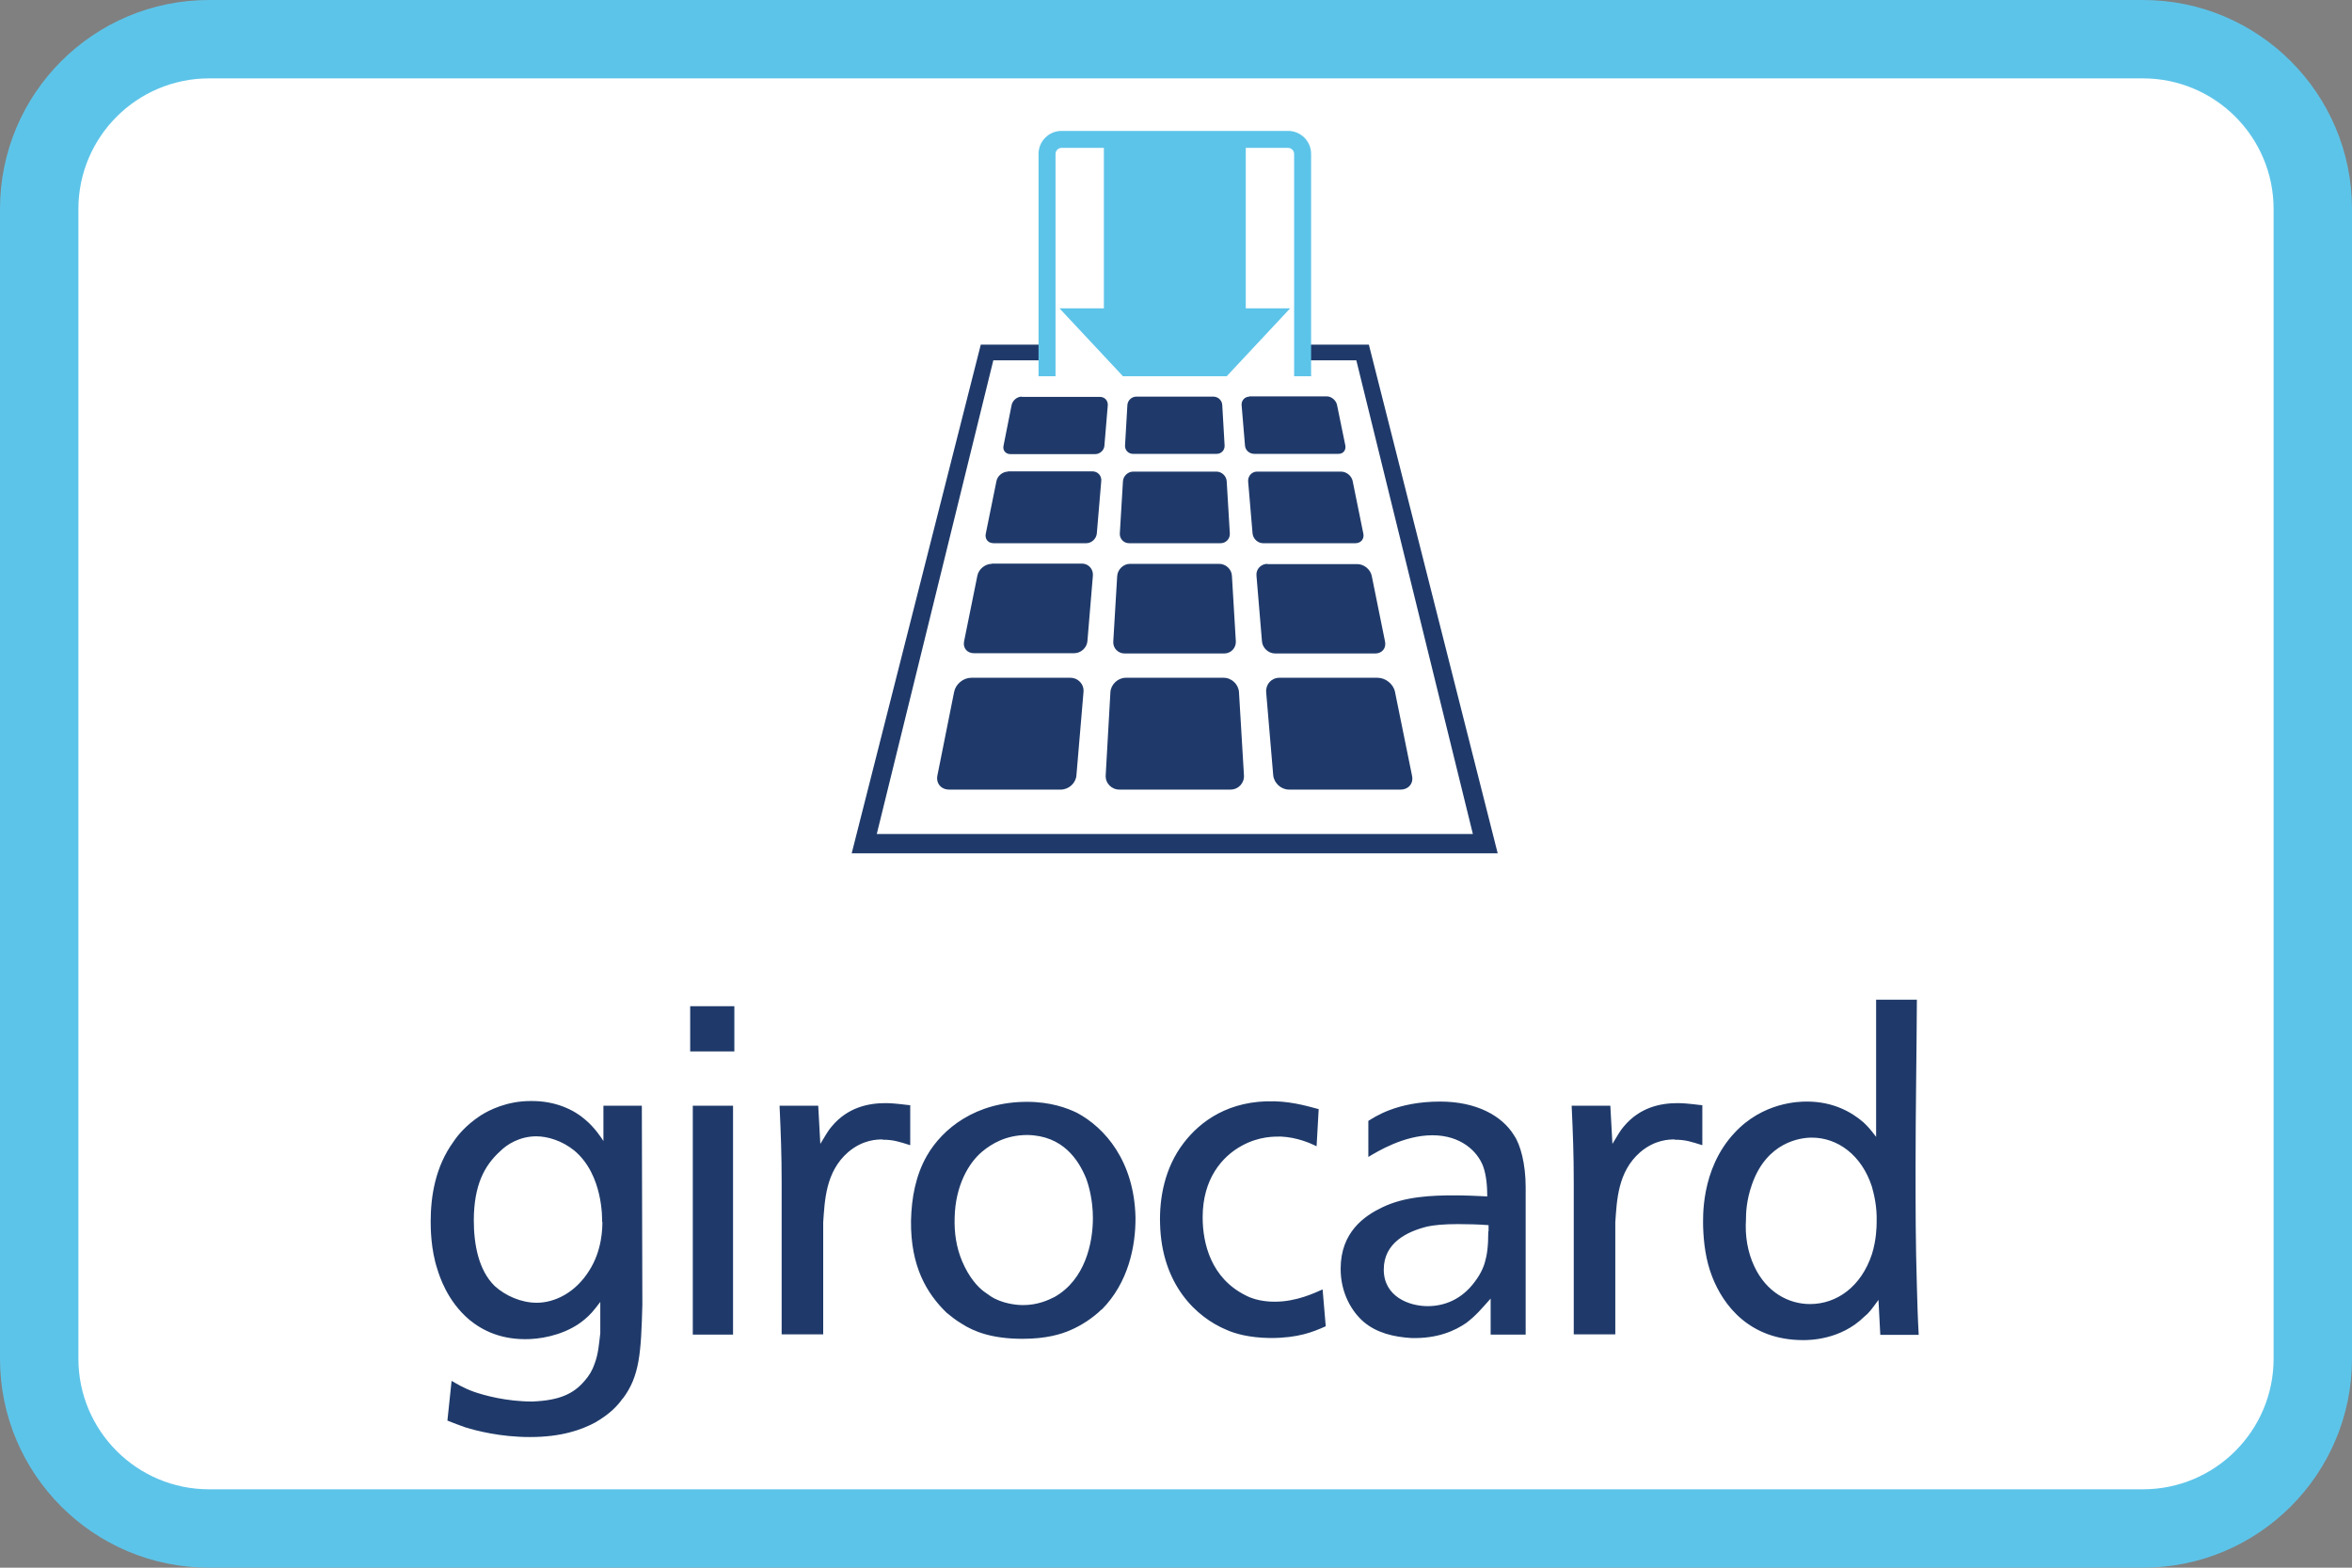 <?xml version="1.0" encoding="UTF-8"?>
<svg xmlns="http://www.w3.org/2000/svg" id="Ebene_2" data-name="Ebene 2" viewBox="0 0 90 60">
  <rect x="0" y="0" width="90" height="60" fill="#808080" stroke="none"/>
  <g id="Ebene_1-2" data-name="Ebene 1">
    <g>
      <polygon points=".88 6.78 5.3 1.83 84.32 2.18 88.91 6.6 88.21 53.98 83.43 58.75 6.89 58.58 1.23 54.16 .88 6.78" fill="#fff" fill-rule="evenodd"></polygon>
      <path id="Rectangle" d="M82,0c4.42,0,8,3.58,8,8v44c0,4.42-3.58,8-8,8H8c-4.42,0-8-3.58-8-8V8C0,3.58,3.58,0,8,0h74ZM8,3c-2.76,0-5,2.24-5,5v44c0,2.76,2.24,5,5,5h74c2.76,0,5-2.24,5-5V8c0-2.76-2.24-5-5-5H8Z" fill="#5dc4e9"></path>
      <g id="Logo">
        <path id="path346" d="M73.35,49.22c-.05-1.69-.05-2.9-.05-4.6,0-2.12.04-4.25.05-6.36h-1.56v5.25c-.23-.3-.31-.39-.49-.56-.43-.37-1.13-.79-2.16-.79-.3,0-1.68.02-2.77,1.2-1.31,1.4-1.2,3.3-1.2,3.59.02.61.1,1.29.35,1.92.42,1.08,1.42,2.42,3.48,2.42.22,0,1.43,0,2.34-.9.17-.13.28-.28.54-.64l.07,1.34h1.47c-.04-.7-.05-1.17-.07-1.86M71.81,46.78c0,.16-.01.68-.18,1.22-.41,1.24-1.34,1.91-2.37,1.91-.83,0-1.67-.46-2.13-1.44-.26-.55-.36-1.18-.32-1.79,0-.22.01-.73.23-1.35.57-1.63,1.86-1.79,2.29-1.79.99,0,1.91.67,2.3,1.88.07.26.2.73.18,1.36M64.08,43.62c.43,0,.64.08,1.06.21v-1.53c-.08,0-.55-.08-.95-.08-.63,0-1.44.15-2.06.9-.11.12-.25.36-.43.66l-.08-1.46h-1.48c.05,1.1.08,1.86.08,2.94,0,1.27,0,2.16,0,3.42v2.39h1.59v-4.29c.06-.83.09-1.93.95-2.68.57-.49,1.13-.49,1.32-.49M57.04,51.08h1.34v-5.65c0-.88-.2-1.62-.44-1.97-.46-.76-1.45-1.3-2.83-1.3-1.67,0-2.52.6-2.75.74v1.38c.35-.21,1.36-.83,2.45-.83s1.72.61,1.94,1.18c.13.36.16.79.16,1.16-.41-.02-.84-.04-1.26-.04-.86,0-1.9.04-2.76.46-.67.32-1.59.94-1.59,2.35,0,.96.45,1.66.88,2.03.49.42,1.15.58,1.82.62,1,.03,1.68-.28,2.11-.58.37-.28.6-.56.93-.93v1.39ZM56.95,47.13c0,.58-.05.91-.13,1.18-.03.12-.13.41-.39.75-.51.69-1.18.93-1.8.93-.72,0-1.68-.37-1.68-1.4s.9-1.46,1.68-1.65c.24-.05.61-.09,1.15-.09.39,0,.78.01,1.18.04v.24ZM48.62,51.21c1.05,0,1.62-.23,2.11-.45l-.12-1.41c-.3.13-.99.47-1.83.47-.12,0-.66,0-1.11-.24-1.33-.66-1.65-1.99-1.65-2.99,0-1.47.74-2.32,1.48-2.73.68-.38,1.28-.36,1.52-.36.62.03,1.11.25,1.36.37l.08-1.42c-.28-.07-.93-.28-1.68-.3-1.75-.05-2.85.76-3.49,1.6-.73.95-.93,2.12-.9,3.09.06,2.33,1.39,3.58,2.55,4.06.31.14.86.3,1.66.31M42.16,50.12c1.01-1.02,1.3-2.41,1.29-3.53-.05-2.15-1.17-3.43-2.24-4-.37-.18-1.01-.42-1.91-.42-1.96,0-3.23,1.02-3.83,2.06-.43.75-.59,1.61-.61,2.49-.02,1.76.61,2.79,1.36,3.52.18.15.36.29.56.41.49.32,1.19.59,2.35.59.89,0,1.47-.17,1.85-.34.39-.17.82-.44,1.18-.79M41.82,46.62c0,.96-.3,2.36-1.47,3.02-.24.12-.64.31-1.21.31-.13,0-.61-.02-1.06-.24-.1-.05-.2-.11-.43-.28-.24-.18-.57-.54-.83-1.15-.23-.54-.31-1.11-.29-1.69.03-1.21.53-2.08,1.06-2.52.35-.29.9-.63,1.72-.63,1.36.02,1.96.95,2.25,1.66.1.26.26.83.26,1.52M26.41,40.24h1.69v-1.73h-1.69v1.73ZM23.83,53.53c.65-.86.7-1.76.75-3.59l-.02-7.62h-1.47v1.35c-.05-.08-.33-.52-.71-.83-.39-.34-1.11-.72-2.09-.7-.88,0-1.57.34-1.91.56-.57.38-.87.76-1.03,1-.69.95-.87,2.08-.87,3.04,0,.24,0,1.07.26,1.85.07.22.36,1.2,1.23,1.93.48.39,1.21.78,2.32.73.62-.03,1.47-.23,2.09-.76.2-.17.31-.29.59-.66v1.2c-.05.39-.07.78-.22,1.17-.08.24-.21.46-.39.66-.42.49-.96.74-1.99.78-1.01,0-1.85-.24-2.23-.37-.42-.15-.68-.32-.86-.42l-.16,1.52c.25.1.43.17.69.26.42.13,1.34.37,2.47.37,1.21,0,1.98-.28,2.5-.56.58-.34.85-.64,1.05-.92M23.05,46.76c0,.22,0,1.09-.51,1.88-.52.83-1.31,1.22-2,1.22-.59,0-1.19-.26-1.61-.64-.62-.61-.8-1.59-.8-2.53.01-1.32.39-2.07,1.02-2.64.24-.24.73-.56,1.37-.56.44,0,.99.17,1.45.54,1.12.93,1.07,2.64,1.07,2.73M28.05,42.32h-1.54v8.76h1.54v-8.76ZM33.77,43.62c.43,0,.64.08,1.06.21v-1.53c-.08,0-.55-.08-.95-.08-.63,0-1.44.15-2.06.9-.11.12-.25.36-.43.66l-.08-1.46h-1.48c.05,1.1.08,1.86.08,2.94,0,1.27,0,2.16,0,3.42v2.39h1.59v-4.29c.06-.83.09-1.93.95-2.68.57-.49,1.13-.49,1.32-.49" fill="#1f3a6a"></path>
        <polygon id="path350" points="52.38 13.19 50.13 13.19 50.13 13.79 51.9 13.79 56.36 31.92 33.55 31.92 38.01 13.79 39.78 13.79 39.78 13.19 37.53 13.19 32.59 32.66 57.31 32.66 52.38 13.19" fill="#1f3a6a"></polygon>
        <path id="path354" d="M49.29,5.01h-8.67c-.49,0-.88.4-.88.88v8.51h.65V5.89c0-.12.1-.23.23-.23h1.62v6.14h-1.7l2.43,2.6h3.97l2.43-2.6h-1.7v-6.14h1.62c.12,0,.23.1.23.23v8.51h.65V5.89c0-.49-.4-.88-.88-.88" fill="#5dc4e9"></path>
        <path id="path358" d="M43.48,15.18c-.18,0-.33.15-.34.32l-.09,1.55c-.01.18.13.32.3.32h3.21c.18,0,.31-.15.3-.32l-.09-1.55c-.01-.18-.16-.32-.34-.32h-2.95ZM47.81,15.18c-.18,0-.31.15-.3.32l.13,1.55c.01.18.17.32.35.32h3.23c.18,0,.29-.14.26-.32l-.32-1.56c-.04-.17-.21-.32-.39-.32h-2.98ZM39.1,15.18c-.18,0-.35.14-.39.32l-.31,1.56c-.04.17.08.32.26.32h3.25c.18,0,.34-.15.35-.32l.13-1.55c.01-.18-.12-.32-.3-.32h-2.99ZM38.57,18.05c-.2,0-.4.16-.44.36l-.41,2.02c-.04.2.09.36.3.36h3.55c.2,0,.38-.17.4-.37l.17-2.01c.02-.2-.13-.37-.34-.37h-3.23ZM43.36,18.05c-.2,0-.38.17-.39.37l-.12,2c-.01.2.15.37.35.37h3.51c.2,0,.36-.17.35-.37l-.12-2c-.01-.2-.19-.37-.39-.37h-3.19ZM48.1,18.05c-.2,0-.35.17-.34.37l.17,2c.02.2.2.37.4.37h3.54c.2,0,.34-.16.3-.36l-.41-2.02c-.04-.2-.24-.36-.44-.36h-3.22ZM37.95,21.58c-.25,0-.5.2-.55.45l-.51,2.52c-.05.25.12.45.37.45h3.85c.25,0,.48-.21.5-.46l.21-2.51c.02-.25-.17-.46-.42-.46h-3.45ZM43.24,21.58c-.25,0-.47.21-.49.46l-.15,2.51c-.02.25.18.46.43.46h3.82c.25,0,.45-.21.44-.46l-.15-2.51c-.01-.25-.23-.46-.49-.46h-3.42ZM48.5,21.58c-.25,0-.45.21-.42.46l.21,2.51c.02.25.25.46.5.46h3.84c.25,0,.42-.2.37-.45l-.51-2.52c-.05-.25-.3-.45-.55-.45h-3.44ZM37.17,25.94c-.31,0-.6.24-.66.54l-.64,3.2c-.06.3.14.54.45.54h4.27c.31,0,.58-.25.6-.55l.27-3.18c.03-.3-.2-.55-.51-.55h-3.77ZM43.08,25.94c-.3,0-.57.25-.59.55l-.18,3.18c-.02.3.22.55.52.55h4.25c.31,0,.54-.25.52-.55l-.19-3.18c-.02-.3-.28-.55-.59-.55h-3.75ZM48.96,25.94c-.31,0-.53.25-.51.55l.27,3.18c.03.3.3.55.6.55h4.27c.31,0,.51-.24.44-.54l-.65-3.2c-.06-.3-.36-.54-.67-.54h-3.77Z" fill="#1f3a6a"></path>
      </g>
    </g>
  </g>
</svg>
